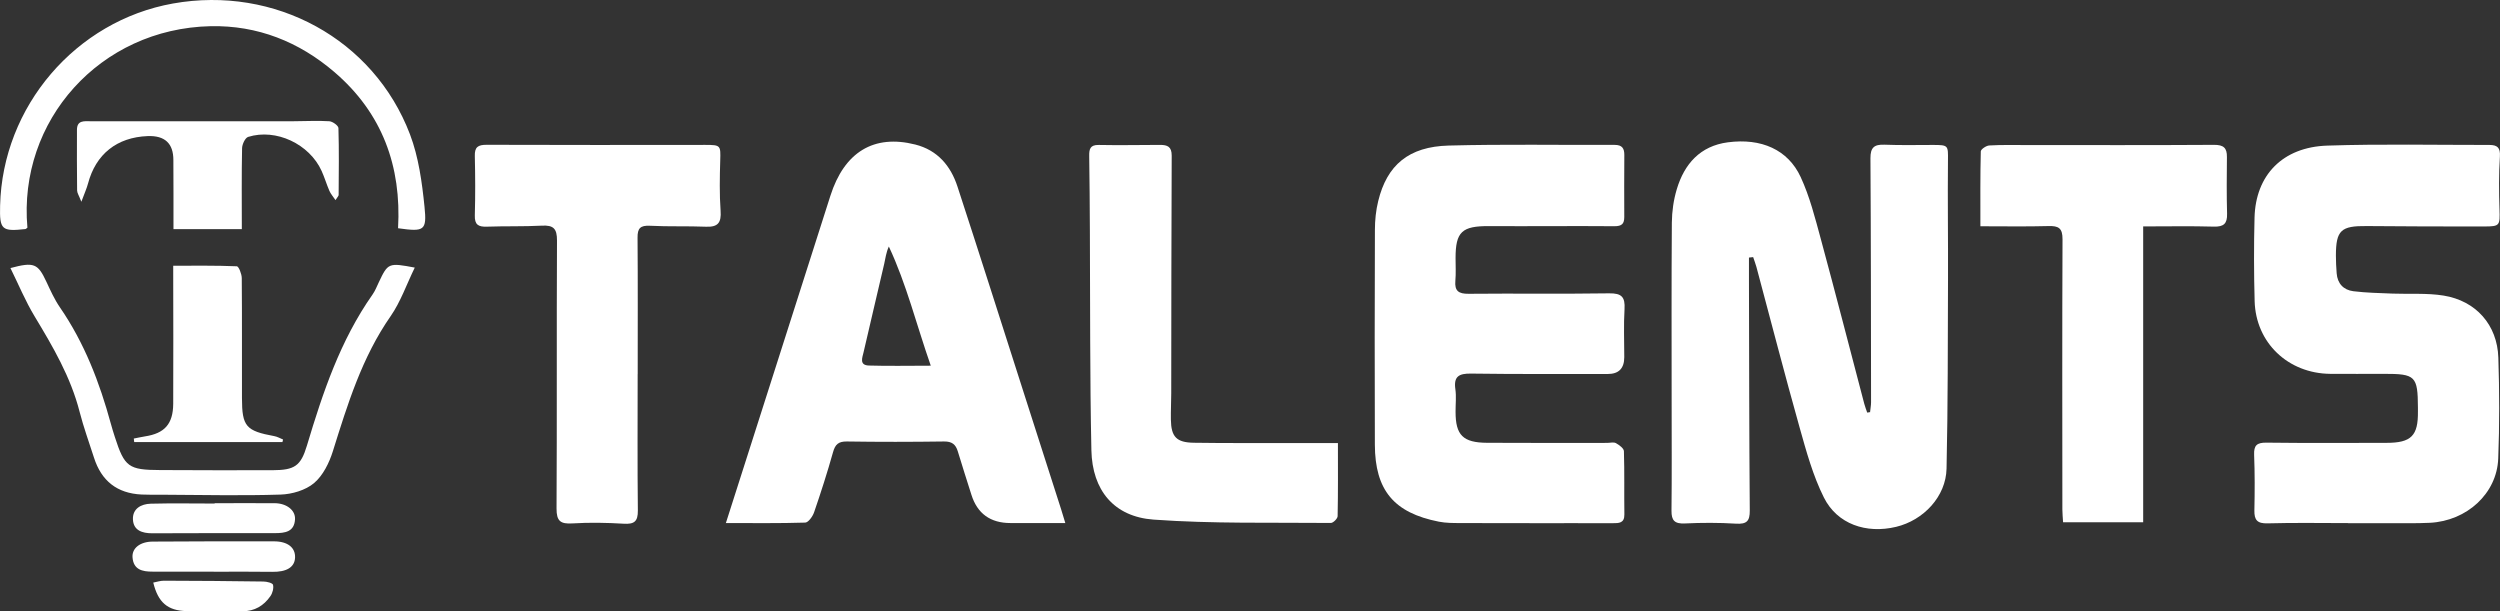 <?xml version="1.0" encoding="UTF-8"?>
<svg id="Layer_2" data-name="Layer 2" xmlns="http://www.w3.org/2000/svg" viewBox="0 0 493.45 120.67">
  <rect x="0" y="0" width="493.45" height="120.67" fill="#333333" stroke="none"/>
  <defs>
    <style>
      .cls-1 {
        fill: #fff;
      }
    </style>
  </defs>
  <g id="Layer_1-2" data-name="Layer 1">
    <g>
      <path class="cls-1" d="m369.12,81.32c.06-.65.19-1.3.19-1.94-.02-16.04-.02-32.09-.12-48.13-.01-2.12.72-2.77,2.78-2.69,3.19.13,6.39.05,9.58.05,3.04,0,2.97.1,2.94,3.06-.08,7.73.04,15.46.01,23.19-.05,12.55-.01,25.1-.29,37.64-.12,5.5-4.53,10.19-9.96,11.49-5.88,1.41-11.62-.53-14.25-5.79-2.17-4.33-3.47-9.12-4.79-13.81-2.96-10.54-5.7-21.14-8.53-31.71-.18-.65-.43-1.29-.64-1.93-.28.03-.55.06-.83.09,0,1.43,0,2.86,0,4.3.04,15.21.04,30.42.16,45.63.02,2.1-.61,2.72-2.74,2.59-3.35-.21-6.73-.2-10.08-.04-2.01.09-2.65-.58-2.63-2.52.08-7.06.03-14.13.03-21.2,0-11.89-.05-23.77.04-35.66.02-2.21.34-4.49.98-6.61,1.49-4.97,4.61-8.52,10.07-9.24,6.6-.87,11.87,1.45,14.37,6.84,1.8,3.88,2.86,8.12,3.99,12.27,2.93,10.81,5.72,21.66,8.57,32.5.16.59.38,1.16.58,1.74.2-.03.4-.06.6-.1Z"/>
      <path class="cls-1" d="m301.89,103.25c-4.54,0-9.08.02-13.62-.01-1.42,0-2.88,0-4.26-.27-8.89-1.75-12.61-6.21-12.64-15.21-.05-14.13-.04-28.27.01-42.4,0-1.89.2-3.83.65-5.67,1.73-7.11,6.02-10.75,13.9-10.96,10.92-.29,21.86-.09,32.79-.13,1.46,0,1.9.69,1.89,2-.03,4.07-.03,8.15-.01,12.22,0,1.34-.46,1.84-1.96,1.83-8.24-.07-16.47.03-24.71-.02-5.37-.03-6.63,1.11-6.63,6.32,0,1.5.09,3-.04,4.49-.17,1.98.63,2.57,2.61,2.55,9.25-.09,18.5.05,27.74-.09,2.5-.04,3.18.75,3.04,3.11-.19,3.15-.05,6.32-.05,9.48q0,3.34-3.27,3.33c-9-.01-17.99.05-26.99-.08-2.37-.03-3.44.56-3.08,3.07.21,1.47.03,2.99.04,4.48,0,4.6,1.46,6.08,6.21,6.11,7.9.05,15.81.02,23.71.02.59,0,1.29-.2,1.74.05.64.36,1.55,1.02,1.57,1.58.13,4.15.03,8.31.09,12.47.03,1.76-1.06,1.75-2.33,1.75-5.46-.02-10.93,0-16.39,0v-.02Z"/>
      <path class="cls-1" d="m463.48,103.25c-5.3,0-10.59-.1-15.89.05-2.05.06-2.66-.66-2.62-2.56.08-3.66.09-7.32-.05-10.97-.07-1.85.52-2.42,2.42-2.4,7.9.1,15.8.05,23.7.04,4.89,0,6.27-1.39,6.21-6.21,0-.25,0-.5,0-.75-.03-6.23-.48-6.67-6.71-6.66-3.53,0-7.06.03-10.59,0-8.34-.08-14.71-6.14-14.93-14.37-.15-5.48-.16-10.98-.02-16.46.21-8.39,5.54-13.93,14.35-14.22,10.66-.35,21.35-.12,32.02-.13,1.52,0,2.18.52,2.06,2.28-.23,3.47-.19,6.98-.08,10.46.1,3.15.08,3.35-2.98,3.35-7.73,0-15.47,0-23.2-.08-5.11-.06-6.1.82-6.11,5.84,0,1.16.06,2.32.15,3.48.15,2.02,1.35,3.29,3.28,3.54,2.57.32,5.17.36,7.77.47,3.35.13,6.77-.14,10.05.39,6.4,1.03,10.6,5.79,10.81,12.23.22,6.64.24,13.3-.02,19.94-.26,6.9-6.19,12.31-13.49,12.68-2.68.13-5.38.07-8.07.08-2.69.01-5.38,0-8.07,0h0Z"/>
      <path class="cls-1" d="m143.27,103.25c1.5-4.7,2.89-9.03,4.27-13.36,5.45-17.08,10.91-34.16,16.36-51.24,2.75-8.63,8.57-12.19,16.76-10.12,4.39,1.11,6.99,4.21,8.32,8.28,4.41,13.49,8.7,27.02,13.03,40.53,2.48,7.75,4.97,15.49,7.45,23.24.25.77.47,1.55.81,2.66-3.82,0-7.31,0-10.81,0q-5.98,0-7.73-5.6c-.89-2.85-1.83-5.69-2.68-8.55-.42-1.39-1.17-1.97-2.72-1.95-6.39.09-12.78.1-19.17,0-1.67-.02-2.31.57-2.74,2.12-1.12,3.99-2.39,7.95-3.74,11.87-.28.81-1.13,2-1.74,2.02-5.09.16-10.19.09-15.67.09Zm40.45-31.06c-2.86-8.17-4.79-16.1-8.28-23.53-.55,1.21-.67,2.34-.92,3.44-1.34,5.81-2.74,11.62-4.07,17.43-.25,1.07-.89,2.56,1.06,2.62,3.91.12,7.83.03,12.22.03Z"/>
      <path class="cls-1" d="m423.02,44.68v58.41h-15.81c-.05-.92-.14-1.73-.14-2.53-.01-17.78-.05-35.56.03-53.34.01-2.2-.78-2.66-2.78-2.6-4.35.12-8.7.04-13.43.04,0-5.2-.04-9.99.08-14.78.01-.42,1.07-1.14,1.68-1.17,2.43-.14,4.87-.08,7.31-.08,12.35,0,24.7.04,37.05-.04,1.9-.01,2.56.62,2.54,2.4-.04,3.74-.07,7.48.03,11.21.05,1.94-.66,2.59-2.63,2.53-4.51-.13-9.04-.04-13.92-.04Z"/>
      <path class="cls-1" d="m125.86,73.84c0,8.98-.06,17.96.04,26.94.02,2.15-.71,2.72-2.8,2.59-3.35-.2-6.73-.27-10.08-.06-2.39.15-3.18-.44-3.17-2.94.1-17.63,0-35.25.09-52.88.01-2.35-.68-3.08-3-2.95-3.61.19-7.23.07-10.84.2-1.71.06-2.43-.4-2.38-2.22.11-3.9.09-7.82,0-11.72-.05-1.78.62-2.23,2.37-2.22,14.38.06,28.75.03,43.13.02,3.03,0,3.03.11,2.94,3.05-.1,3.32-.16,6.66.07,9.97.16,2.27-.46,3.22-2.84,3.13-3.69-.15-7.4,0-11.09-.19-1.92-.1-2.48.5-2.46,2.35.07,8.98.03,17.96.03,26.94Z"/>
      <path class="cls-1" d="m264.08,87.44c0,5.03.04,9.74-.06,14.45-.01.47-.87,1.33-1.33,1.33-11.67-.11-23.38.18-35-.66-7.83-.57-12.1-5.8-12.27-13.68-.31-14.45-.22-28.92-.3-43.38-.03-4.9-.05-9.81-.13-14.71-.02-1.36.17-2.21,1.88-2.18,4.03.08,8.07,0,12.11-.01,1.45,0,2.3.34,2.29,2.13-.08,15.63-.06,31.26-.09,46.89,0,1.74-.1,3.49-.07,5.23.06,3.37,1.1,4.49,4.53,4.54,6.05.09,12.11.05,18.16.06,3.27,0,6.55,0,10.27,0Z"/>
      <path class="cls-1" d="m5.41,44.94c-.24.18-.3.26-.37.27C.33,45.73-.1,45.34.02,40.6.49,21.01,14.94,4.12,34.15.69c20.09-3.58,39.61,7.02,46.77,25.82,1.71,4.5,2.38,9.48,2.87,14.3.49,4.76-.07,4.96-5.22,4.24.69-12.19-3.09-22.71-12.57-30.83-6.98-5.98-15.18-9.25-24.45-9.05C19.74,5.65,3.54,23.82,5.41,44.94Z"/>
      <path class="cls-1" d="m81.87,52.81c-1.65,3.39-2.8,6.76-4.75,9.57-5.68,8.15-8.51,17.4-11.42,26.69-.72,2.29-1.94,4.78-3.71,6.28-1.67,1.41-4.34,2.2-6.61,2.27-7.72.25-15.45.06-23.17.03-1.43,0-2.86.03-4.28-.04-4.81-.24-7.91-2.67-9.38-7.28-.96-3-2.05-5.98-2.83-9.02-1.75-6.87-5.27-12.87-8.89-18.87-1.82-3.01-3.17-6.29-4.77-9.53,4.66-1.25,5.42-.89,7.09,2.69.81,1.73,1.6,3.5,2.68,5.07,4.84,7.03,7.83,14.83,10.05,22.97.24.88.51,1.75.79,2.62,1.91,5.91,2.69,6.5,8.94,6.52,7.4.03,14.8.06,22.2.03,4.33-.02,5.56-.82,6.77-4.86,3.13-10.45,6.57-20.74,12.94-29.8.52-.74.86-1.61,1.25-2.44,1.81-3.82,1.92-3.87,7.11-2.89Z"/>
      <path class="cls-1" d="m47.71,45.22h-13.47c0-2.41,0-4.78,0-7.15,0-2.16-.03-4.32-.02-6.48q.01-4.92-5.06-4.73c-6.09.23-10.26,3.57-11.79,9.38-.26.97-.69,1.9-1.31,3.58-.49-1.26-.84-1.74-.84-2.23-.05-3.99-.04-7.98-.03-11.96,0-1.91,1.4-1.71,2.68-1.7,13.36,0,26.72,0,40.08,0,2.35,0,4.71-.15,7.05,0,.65.04,1.79.86,1.8,1.35.13,4.4.07,8.8.04,13.2,0,.2-.24.41-.62,1.02-.5-.74-.95-1.24-1.2-1.82-.56-1.29-.96-2.66-1.54-3.94-2.41-5.32-9-8.43-14.5-6.72-.6.19-1.19,1.47-1.2,2.25-.11,5.22-.05,10.45-.05,15.96Z"/>
      <path class="cls-1" d="m55.74,87.26h-29.25l-.08-.7c.74-.14,1.48-.31,2.23-.43,3.84-.59,5.52-2.43,5.55-6.42.05-8.55,0-17.11,0-25.67,0-.41,0-.81,0-1.59,4.24,0,8.4-.06,12.56.11.37.02.97,1.52.97,2.34.07,7.89.02,15.78.04,23.67.01,5.62.78,6.48,6.41,7.52.59.11,1.13.43,1.7.66-.04.17-.08.34-.12.51Z"/>
      <path class="cls-1" d="m42.18,112.83c-4.02,0-8.05-.01-12.07,0-2.02.01-3.76-.39-3.95-2.79-.15-1.84,1.49-3.13,3.99-3.14,7.96-.05,15.93-.07,23.89-.05,2.77,0,4.28,1.24,4.2,3.22-.08,1.9-1.7,2.85-4.5,2.8-3.85-.06-7.71-.02-11.56-.02,0,0,0-.02,0-.03Z"/>
      <path class="cls-1" d="m42.36,99.32c3.95,0,7.9-.02,11.86,0,2.34.02,4.12,1.38,4.01,3.19-.14,2.48-1.98,2.72-3.99,2.72-8.07-.01-16.14,0-24.21.03-1.99,0-3.69-.58-3.79-2.72-.1-2.13,1.6-3.07,3.52-3.12,4.2-.11,8.41-.03,12.61-.03,0-.02,0-.05,0-.07Z"/>
      <path class="cls-1" d="m30.25,114.99c.7-.13,1.39-.37,2.08-.37,6.55.02,13.09.06,19.64.16.68,0,1.83.29,1.92.65.16.68-.09,1.63-.52,2.24-1.3,1.88-3.12,2.98-5.5,2.98-3.69,0-7.39.06-11.08-.03-3.72-.1-5.59-1.72-6.54-5.63Z"/>
    </g>
  </g>
</svg>